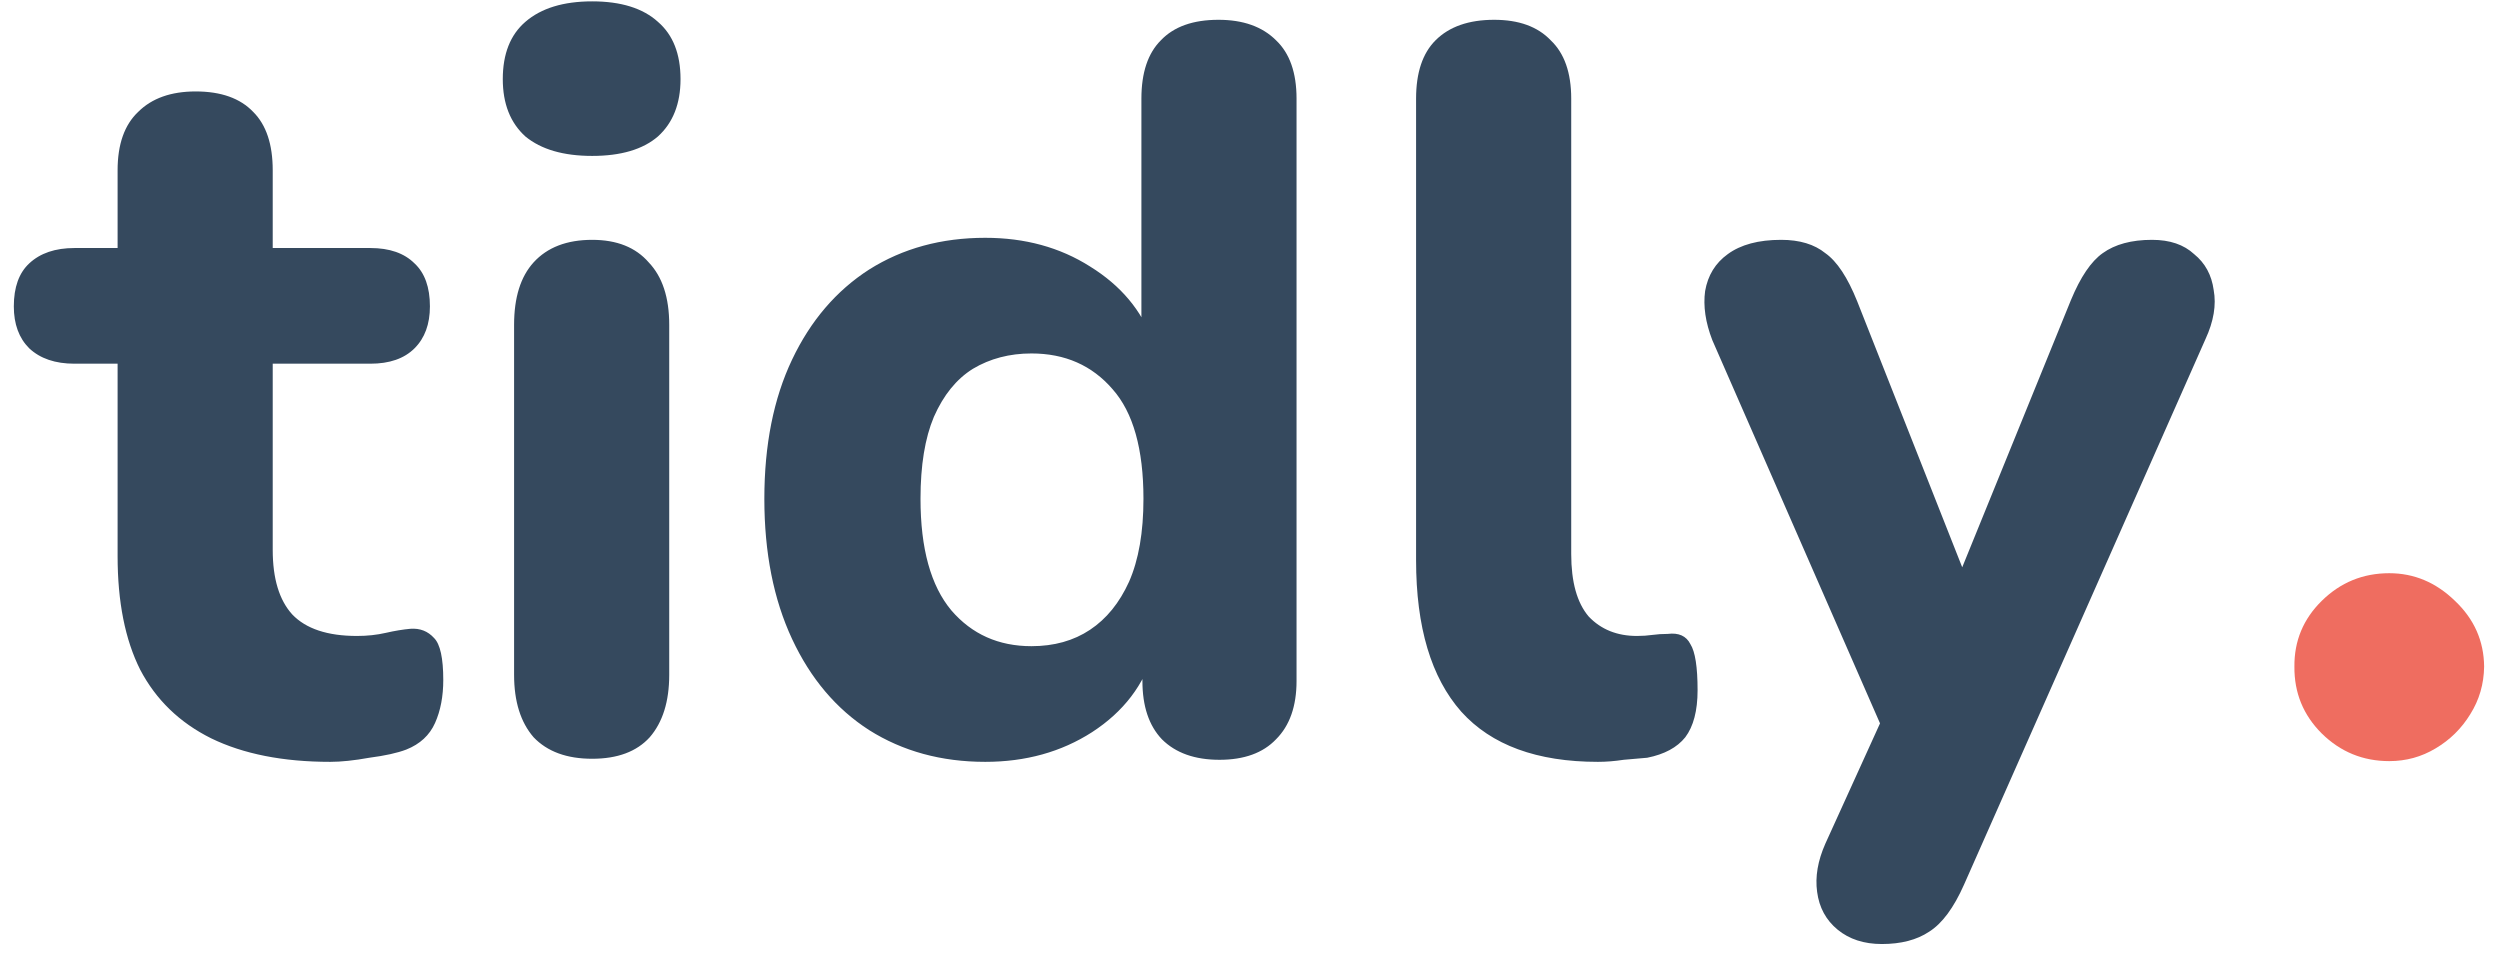 <?xml version="1.0" encoding="UTF-8"?> <svg xmlns="http://www.w3.org/2000/svg" width="123" height="47" viewBox="0 0 123 47" fill="none"><g clip-path="url(#clip0_239_1567)"><path d="M16.249 37.483C13.924 37.483 11.97 37.096 10.386 36.324C8.836 35.552 7.673 34.428 6.898 32.95C6.156 31.473 5.786 29.61 5.786 27.361V17.894H3.663C2.719 17.894 1.978 17.642 1.439 17.138C0.933 16.635 0.68 15.946 0.68 15.074C0.68 14.134 0.933 13.429 1.439 12.959C1.978 12.455 2.719 12.203 3.663 12.203H5.786V8.376C5.786 7.1 6.123 6.144 6.797 5.506C7.471 4.834 8.414 4.499 9.627 4.499C10.874 4.499 11.818 4.834 12.458 5.506C13.098 6.144 13.418 7.1 13.418 8.376V12.203H18.221C19.164 12.203 19.889 12.455 20.394 12.959C20.9 13.429 21.152 14.134 21.152 15.074C21.152 15.946 20.9 16.635 20.394 17.138C19.889 17.642 19.164 17.894 18.221 17.894H13.418V27.059C13.418 28.469 13.739 29.526 14.379 30.231C15.053 30.936 16.114 31.289 17.564 31.289C18.069 31.289 18.541 31.238 18.979 31.137C19.417 31.037 19.821 30.97 20.192 30.936C20.664 30.902 21.051 31.054 21.355 31.389C21.658 31.691 21.809 32.38 21.809 33.454C21.809 34.26 21.675 34.965 21.405 35.569C21.136 36.173 20.664 36.61 19.99 36.878C19.552 37.046 18.945 37.18 18.17 37.281C17.429 37.415 16.788 37.483 16.249 37.483ZM29.135 37.331C27.888 37.331 26.928 36.979 26.254 36.274C25.613 35.535 25.293 34.511 25.293 33.202V15.98C25.293 14.637 25.613 13.613 26.254 12.908C26.928 12.17 27.888 11.8 29.135 11.8C30.348 11.8 31.275 12.17 31.915 12.908C32.589 13.613 32.926 14.637 32.926 15.98V33.202C32.926 34.511 32.606 35.535 31.966 36.274C31.325 36.979 30.382 37.331 29.135 37.331ZM29.135 7.671C27.72 7.671 26.624 7.352 25.849 6.714C25.108 6.043 24.737 5.103 24.737 3.894C24.737 2.652 25.108 1.712 25.849 1.074C26.624 0.403 27.72 0.067 29.135 0.067C30.55 0.067 31.629 0.403 32.37 1.074C33.111 1.712 33.482 2.652 33.482 3.894C33.482 5.103 33.111 6.043 32.37 6.714C31.629 7.352 30.55 7.671 29.135 7.671ZM48.474 37.483C46.317 37.483 44.413 36.962 42.762 35.921C41.144 34.881 39.88 33.387 38.971 31.44C38.061 29.492 37.606 27.193 37.606 24.541C37.606 21.889 38.061 19.606 38.971 17.692C39.88 15.779 41.144 14.301 42.762 13.261C44.413 12.22 46.317 11.7 48.474 11.7C50.428 11.7 52.147 12.17 53.629 13.11C55.146 14.05 56.174 15.275 56.713 16.786H56.157V4.851C56.157 3.575 56.477 2.619 57.117 1.981C57.758 1.309 58.701 0.974 59.948 0.974C61.161 0.974 62.105 1.309 62.779 1.981C63.453 2.619 63.79 3.575 63.79 4.851V33.504C63.79 34.746 63.453 35.703 62.779 36.375C62.138 37.046 61.212 37.382 59.998 37.382C58.785 37.382 57.842 37.046 57.168 36.375C56.528 35.703 56.207 34.746 56.207 33.504V30.08L56.763 32.044C56.292 33.689 55.281 35.015 53.73 36.022C52.214 36.996 50.462 37.483 48.474 37.483ZM50.748 31.792C51.86 31.792 52.821 31.524 53.629 30.986C54.438 30.449 55.078 29.66 55.55 28.62C56.022 27.545 56.258 26.186 56.258 24.541C56.258 22.09 55.752 20.294 54.742 19.152C53.73 17.977 52.399 17.39 50.748 17.39C49.67 17.39 48.709 17.642 47.867 18.145C47.058 18.649 46.418 19.438 45.946 20.512C45.508 21.553 45.289 22.896 45.289 24.541C45.289 26.991 45.794 28.821 46.806 30.03C47.816 31.205 49.131 31.792 50.748 31.792ZM78.618 37.483C75.619 37.483 73.378 36.66 71.895 35.015C70.412 33.336 69.671 30.852 69.671 27.562V4.851C69.671 3.575 69.991 2.619 70.631 1.981C71.305 1.309 72.266 0.974 73.513 0.974C74.726 0.974 75.652 1.309 76.293 1.981C76.967 2.619 77.304 3.575 77.304 4.851V27.26C77.304 28.636 77.59 29.66 78.163 30.332C78.769 30.97 79.561 31.289 80.539 31.289C80.808 31.289 81.061 31.272 81.297 31.238C81.533 31.205 81.786 31.188 82.055 31.188C82.594 31.121 82.965 31.289 83.167 31.691C83.403 32.061 83.521 32.816 83.521 33.958C83.521 34.965 83.319 35.737 82.915 36.274C82.51 36.778 81.887 37.113 81.044 37.281C80.707 37.315 80.32 37.348 79.882 37.382C79.444 37.449 79.022 37.483 78.618 37.483ZM92.586 46.446C91.71 46.446 90.986 46.211 90.413 45.741C89.84 45.271 89.503 44.65 89.402 43.878C89.3 43.139 89.435 42.35 89.806 41.511L93.193 34.058V37.18L84.246 16.735C83.909 15.863 83.791 15.057 83.892 14.318C84.027 13.546 84.397 12.942 85.004 12.505C85.644 12.035 86.52 11.8 87.632 11.8C88.542 11.8 89.267 12.019 89.806 12.455C90.379 12.858 90.901 13.647 91.373 14.822L97.338 29.929H95.72L101.887 14.771C102.359 13.63 102.881 12.858 103.454 12.455C104.061 12.019 104.869 11.8 105.88 11.8C106.756 11.8 107.447 12.035 107.953 12.505C108.492 12.942 108.812 13.529 108.913 14.268C109.048 15.006 108.913 15.812 108.509 16.685L96.63 43.525C96.124 44.667 95.552 45.439 94.911 45.842C94.305 46.245 93.53 46.446 92.586 46.446Z" fill="#35495E"></path><path d="M117.552 37.447C116.259 37.447 115.152 36.994 114.231 36.088C113.322 35.182 112.873 34.085 112.885 32.798C112.873 31.534 113.322 30.455 114.231 29.561C115.152 28.655 116.259 28.202 117.552 28.202C118.773 28.202 119.849 28.655 120.783 29.561C121.728 30.455 122.207 31.534 122.219 32.798C122.207 33.656 121.98 34.437 121.537 35.14C121.106 35.844 120.537 36.404 119.831 36.821C119.137 37.239 118.377 37.447 117.552 37.447Z" fill="#EF6D60"></path></g><defs><clipPath id="clip0_239_1567"><rect width="123" height="47" fill="white"></rect></clipPath></defs></svg> 